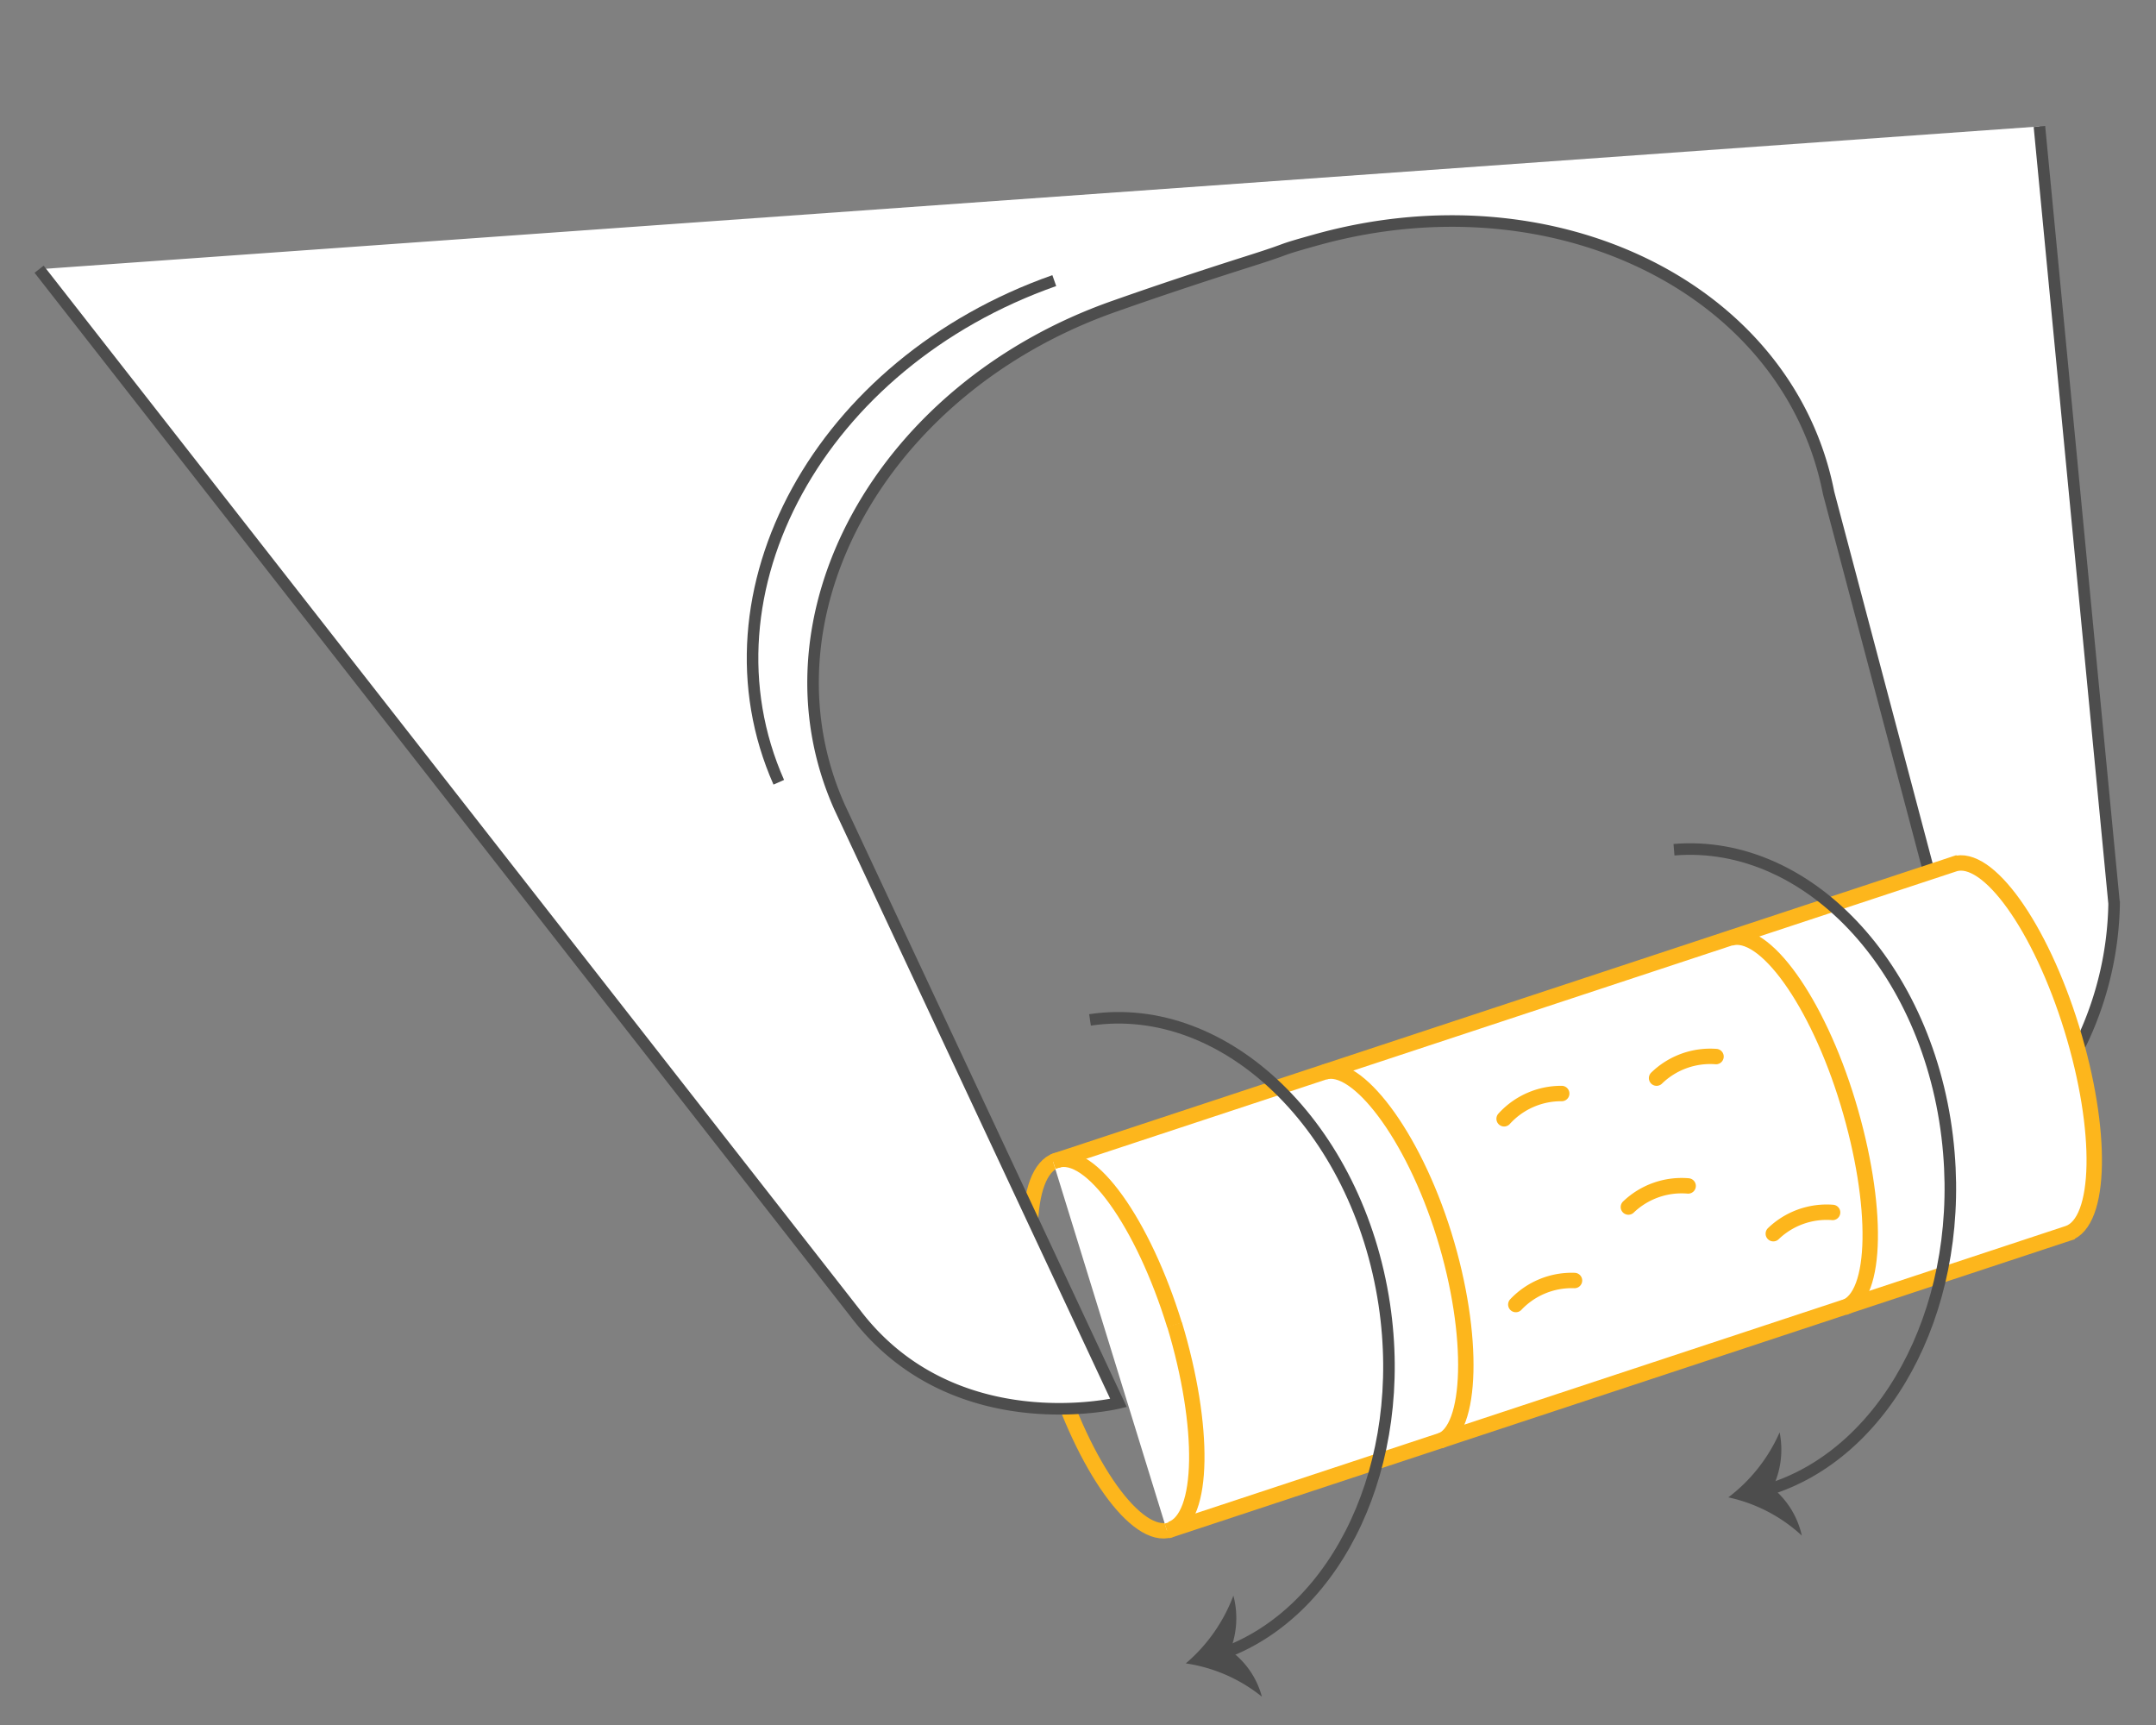 <svg id="Layer_1" data-name="Layer 1" xmlns="http://www.w3.org/2000/svg" viewBox="0 0 140 112"><rect x="0" y="0" width="140" height="112" fill="#808080" stroke="none"/><defs><style>.cls-1,.cls-3,.cls-6{fill:none;}.cls-1,.cls-4,.cls-6{stroke:#fdb61c;}.cls-1,.cls-2,.cls-3,.cls-4,.cls-6{stroke-miterlimit:10;}.cls-2,.cls-4{fill:#fff;}.cls-2,.cls-3{stroke:#4d4d4d;stroke-width:0.75px;}.cls-5{fill:#4d4d4d;}.cls-6{stroke-linecap:round;}</style></defs><title>lasemd08</title><path class="cls-1" d="M76,99.32c-2.19.72-5.61-4.06-7.65-10.68s-1.93-12.58.25-13.3"/><path class="cls-2" d="M132.43,8.21l4.85,50.46A21.72,21.72,0,0,1,130,74.53L118.74,32c-2.6-13.27-17.83-20.76-33.33-16.41-2.79.78-1.2.39-4.29,1.37s-6,1.95-8.72,2.91C57.21,25.18,49,40.06,54.52,52.41l13.11,28,5,10.68s-10.7,2.6-17.09-5.82l-53-67.79"/><path class="cls-3" d="M68.46,18.22C53.27,23.56,45.1,38.43,50.57,50.79"/><path class="cls-4" d="M68.38,75.42,127.19,56l-.31.1c2.18-.72,5.61,4.06,7.65,10.68s1.93,12.58-.25,13.3l.3-.1L75.78,99.4"/><path class="cls-3" d="M108.7,55.17c8.89-.74,16.89,8.07,17.85,19.69.87,10.43-4.24,19.58-11.74,21.86"/><path class="cls-5" d="M115.1,96.61A5.54,5.54,0,0,1,117,99.7a10.2,10.2,0,0,0-4.77-2.48A10.7,10.7,0,0,0,115.56,93,5.7,5.7,0,0,1,115.1,96.61Z"/><path class="cls-3" d="M70.78,66.22c8.83-1.32,17.39,7,19.11,18.48,1.55,10.36-3,19.82-10.29,22.58"/><path class="cls-5" d="M79.88,107.16a5.43,5.43,0,0,1,2.06,3A10.25,10.25,0,0,0,77,108a10.72,10.72,0,0,0,3.09-4.4A5.71,5.71,0,0,1,79.88,107.16Z"/><path class="cls-1" d="M112.34,60.92C114.53,60.2,118,65,120,71.61s1.93,12.57-.25,13.29"/><path class="cls-6" d="M115.15,80.1A5,5,0,0,1,119,78.72"/><path class="cls-6" d="M107.57,70a5,5,0,0,1,3.86-1.4"/><path class="cls-6" d="M97.67,72.64A5,5,0,0,1,101.41,71"/><path class="cls-6" d="M105.74,78.37A5,5,0,0,1,109.62,77"/><path class="cls-6" d="M98.43,84.7a5,5,0,0,1,3.81-1.56"/><path class="cls-1" d="M86,69.61c2.07-.68,5.73,4,7.77,10.57s1.8,12.7-.26,13.38"/><path class="cls-1" d="M76.27,86c2,6.62,1.93,12.57-.25,13.29"/><path class="cls-1" d="M68.62,75.34c2.19-.72,5.61,4.07,7.65,10.69"/></svg>